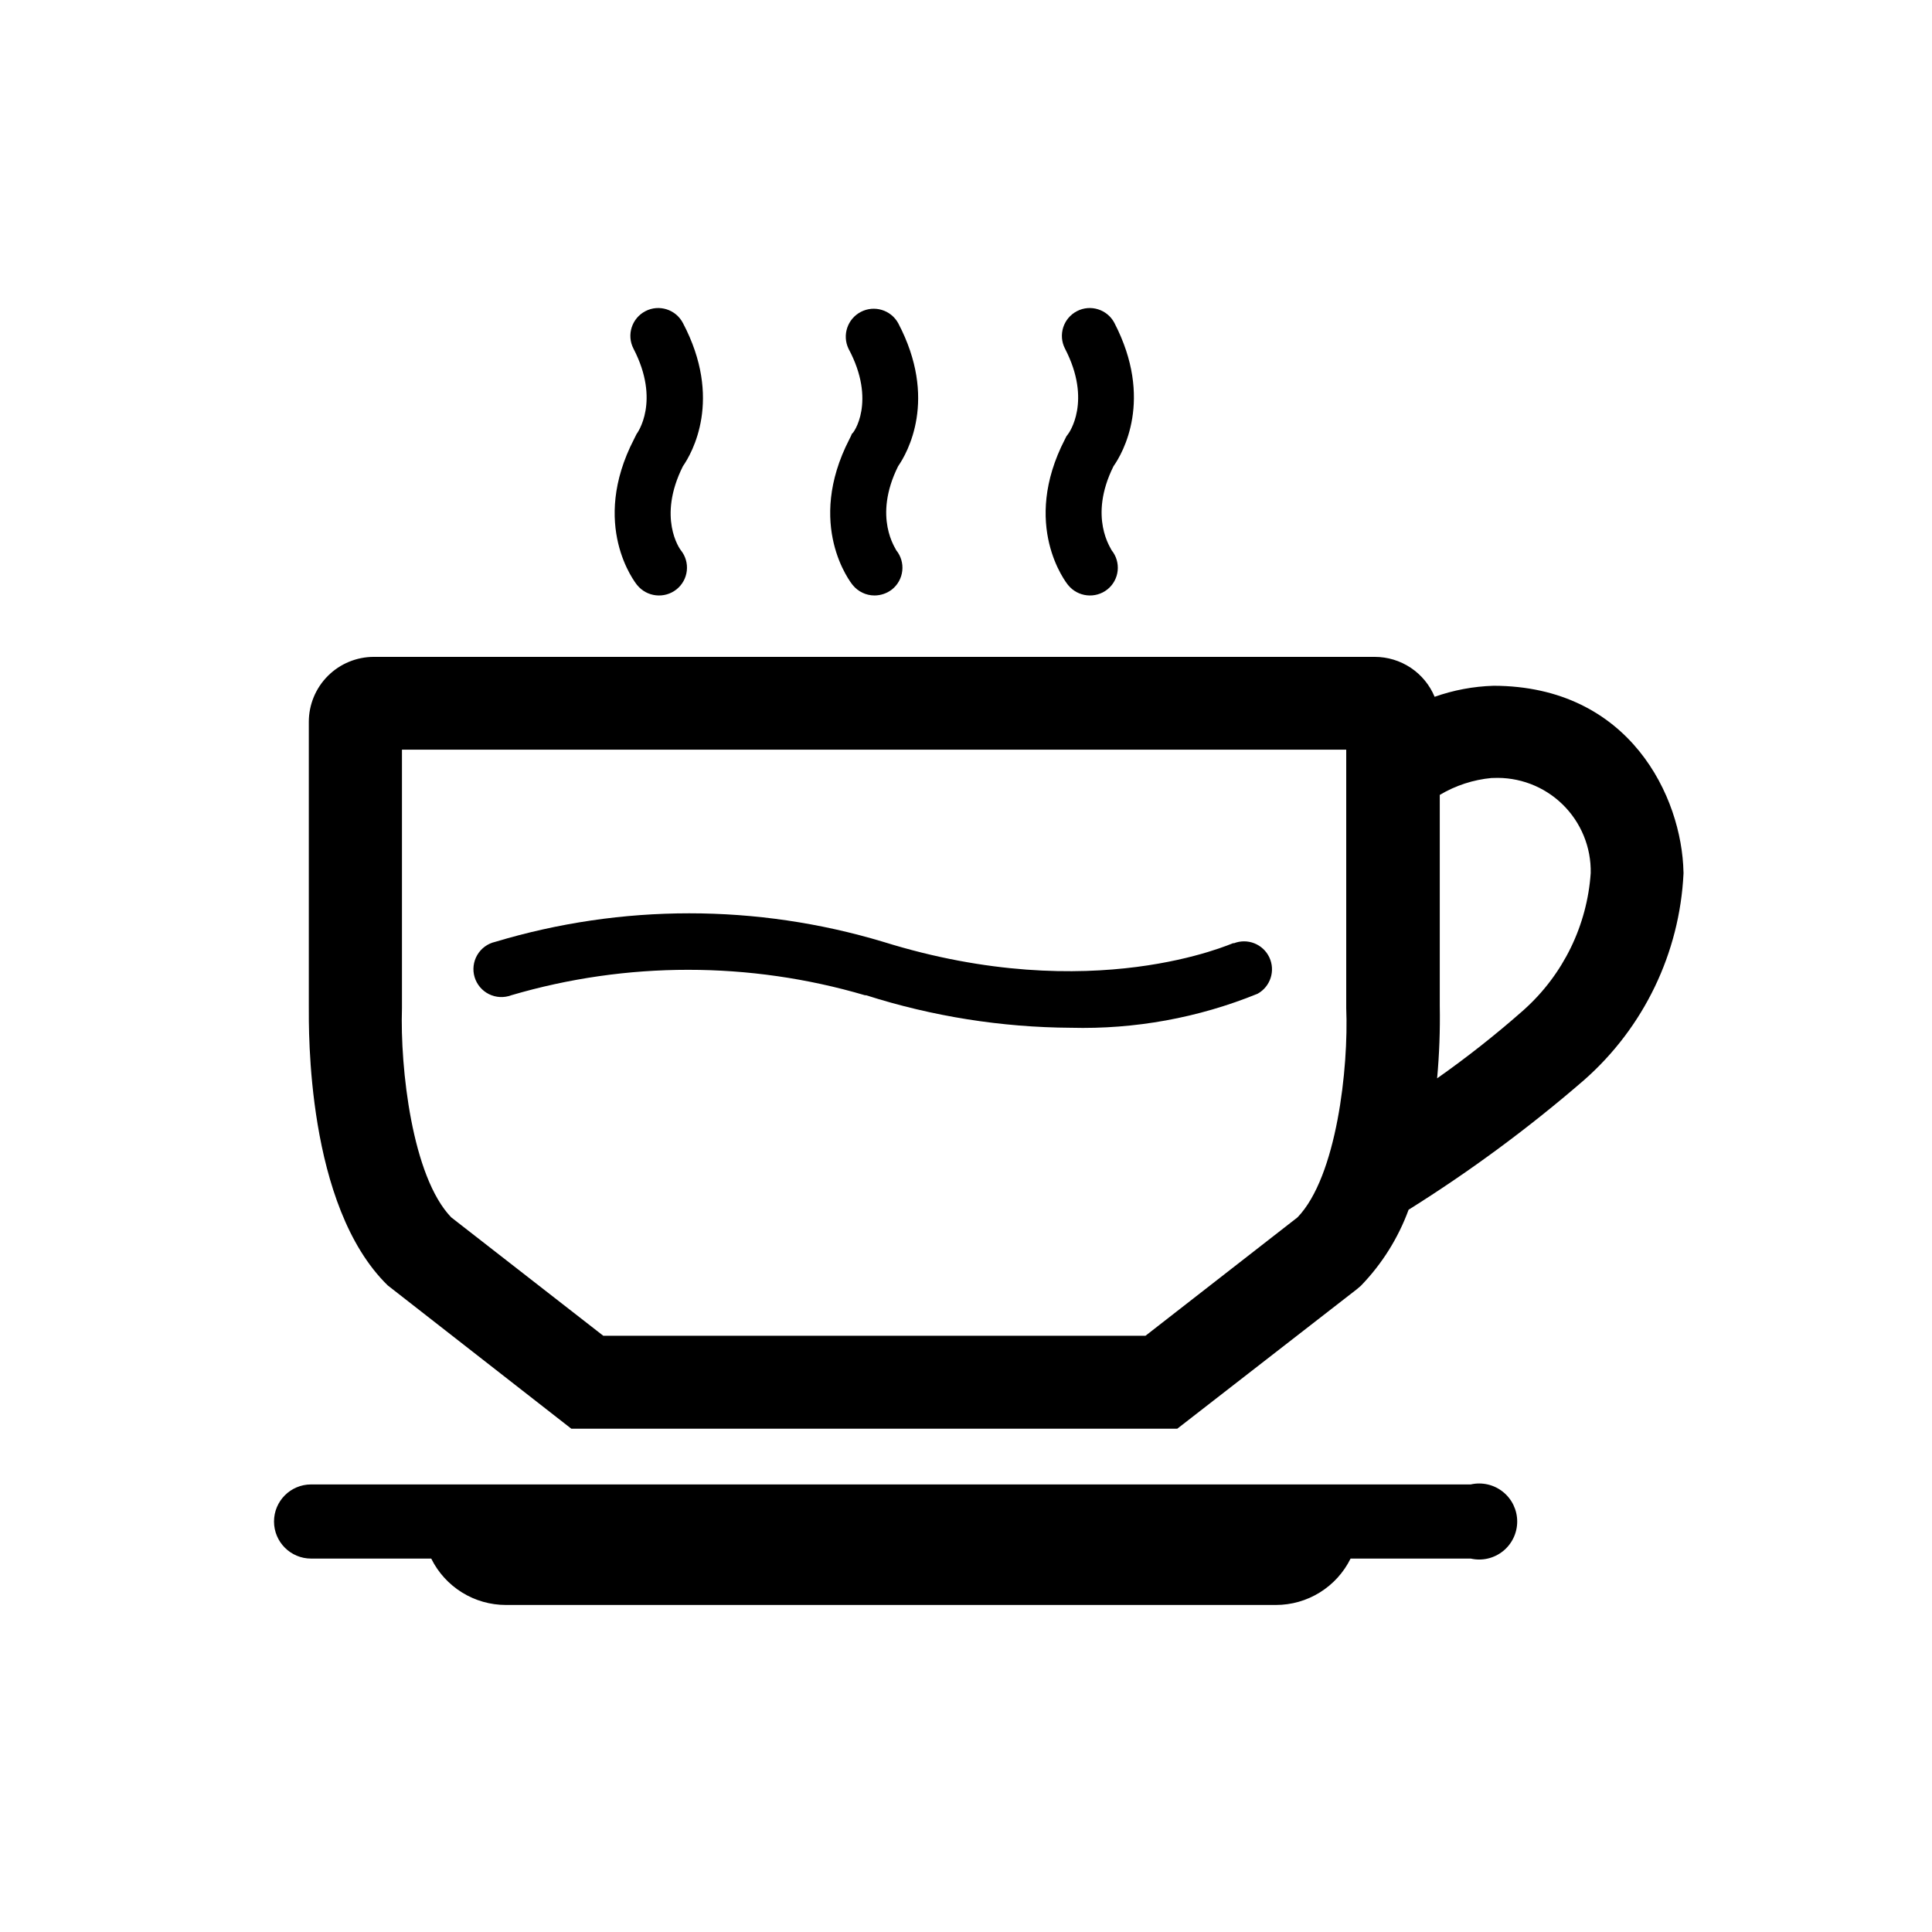 <?xml version="1.0" encoding="UTF-8"?>
<!-- Uploaded to: ICON Repo, www.iconrepo.com, Generator: ICON Repo Mixer Tools -->
<svg fill="#000000" width="800px" height="800px" version="1.1" viewBox="144 144 512 512" xmlns="http://www.w3.org/2000/svg">
 <g>
  <path d="m312.39 259.64-0.352 0.707c-11.789 22.773 0.301 38.09 0.805 38.691 2.57 3.18 7.223 3.699 10.43 1.16 1.535-1.219 2.523-3 2.738-4.949 0.219-1.949-0.352-3.902-1.582-5.43-0.25-0.301-6.297-8.613 0.555-22.27 2.418-3.477 10.629-17.785 0-37.938-1.879-3.617-6.332-5.027-9.949-3.148-3.617 1.879-5.027 6.332-3.148 9.949 7.203 13.906 1.008 22.371 0.805 22.621z"/>
  <path d="m369.47 259.64-0.352 0.707c-11.738 22.773 0.352 38.09 0.855 38.691 1.414 1.75 3.543 2.769 5.793 2.769 1.68-0.008 3.309-0.578 4.633-1.609 1.531-1.227 2.508-3.012 2.715-4.961 0.211-1.949-0.367-3.898-1.605-5.418 0-0.301-6.297-8.613 0.504-22.27 2.418-3.477 10.629-17.785 0-37.938-1.949-3.488-6.316-4.801-9.867-2.965-3.551 1.836-5.004 6.16-3.281 9.766 7.457 13.906 1.309 22.523 0.906 22.523z"/>
  <path d="m426.6 259.64-0.352 0.707c-11.789 22.773 0.301 38.09 0.805 38.691 2.57 3.18 7.223 3.699 10.426 1.16 1.531-1.227 2.508-3.012 2.715-4.961 0.207-1.949-0.371-3.898-1.605-5.418 0-0.301-6.297-8.613 0.504-22.27 2.469-3.477 10.68-17.785 0.25-37.938h0.004c-1.879-3.617-6.336-5.027-9.953-3.148-3.617 1.879-5.027 6.332-3.148 9.949 7.203 13.906 1.008 22.371 0.805 22.621z"/>
  <path d="m470.93 393.9c-0.352 0-37.23 17.027-92.852-0.301-33.535-10.082-69.293-10.082-102.83 0-2.004 0.449-3.731 1.711-4.766 3.481-1.039 1.773-1.297 3.898-0.707 5.867 0.59 1.965 1.969 3.602 3.809 4.512 1.84 0.914 3.977 1.02 5.898 0.297 30.605-8.996 63.152-8.996 93.758 0h0.301c17.547 5.598 35.844 8.504 54.262 8.613 16.938 0.441 33.781-2.629 49.473-9.016 3.422-1.898 4.777-6.125 3.102-9.66-1.68-3.531-5.816-5.148-9.449-3.691z"/>
  <path d="m590.14 375.11c-0.402-19.801-14.156-49.324-50.383-49.375v0.004c-5.309 0.164-10.559 1.148-15.566 2.922-1.305-3.137-3.508-5.812-6.332-7.695-2.824-1.883-6.144-2.887-9.539-2.887h-265.25c-4.57 0-8.953 1.816-12.184 5.047-3.231 3.231-5.047 7.613-5.047 12.184v75.27c0 6.246-0.707 52.949 20.906 74.059l48.668 37.988h160.57l47.609-36.98 1.059-0.906c5.578-5.758 9.887-12.625 12.645-20.152 16.359-10.242 31.906-21.727 46.5-34.359 15.824-13.922 25.332-33.66 26.352-54.715v-0.504zm-102.27 91.492-40.305 31.387h-143.69l-40.305-31.387c-10.379-10.781-13.551-39.598-13.047-55.418v-68.52h250.24v68.469c0.652 15.871-2.519 44.688-12.898 55.469zm60.055-55.066-0.504 0.453c-7.199 6.332-14.734 12.27-22.57 17.785 0.582-6.379 0.816-12.789 0.703-19.195v-55.922c4.195-2.5 8.895-4.031 13.754-4.484h0.355c6.836-0.32 13.504 2.203 18.41 6.977 4.906 4.773 7.617 11.367 7.484 18.215-0.953 13.891-7.277 26.867-17.633 36.172z"/>
  <path d="m533.76 537.39h-307.32c-5.426 0-9.824 4.398-9.824 9.824 0 5.426 4.398 9.824 9.824 9.824h31.84c1.824 3.695 4.644 6.801 8.145 8.973 3.5 2.176 7.535 3.324 11.656 3.32h204.04c4.117 0.004 8.156-1.145 11.652-3.32 3.5-2.172 6.32-5.277 8.145-8.973h31.844c2.988 0.684 6.125-0.035 8.52-1.945 2.398-1.914 3.793-4.812 3.793-7.879 0-3.066-1.395-5.965-3.793-7.875-2.394-1.914-5.531-2.629-8.52-1.949z"/>
 </g>
</svg>